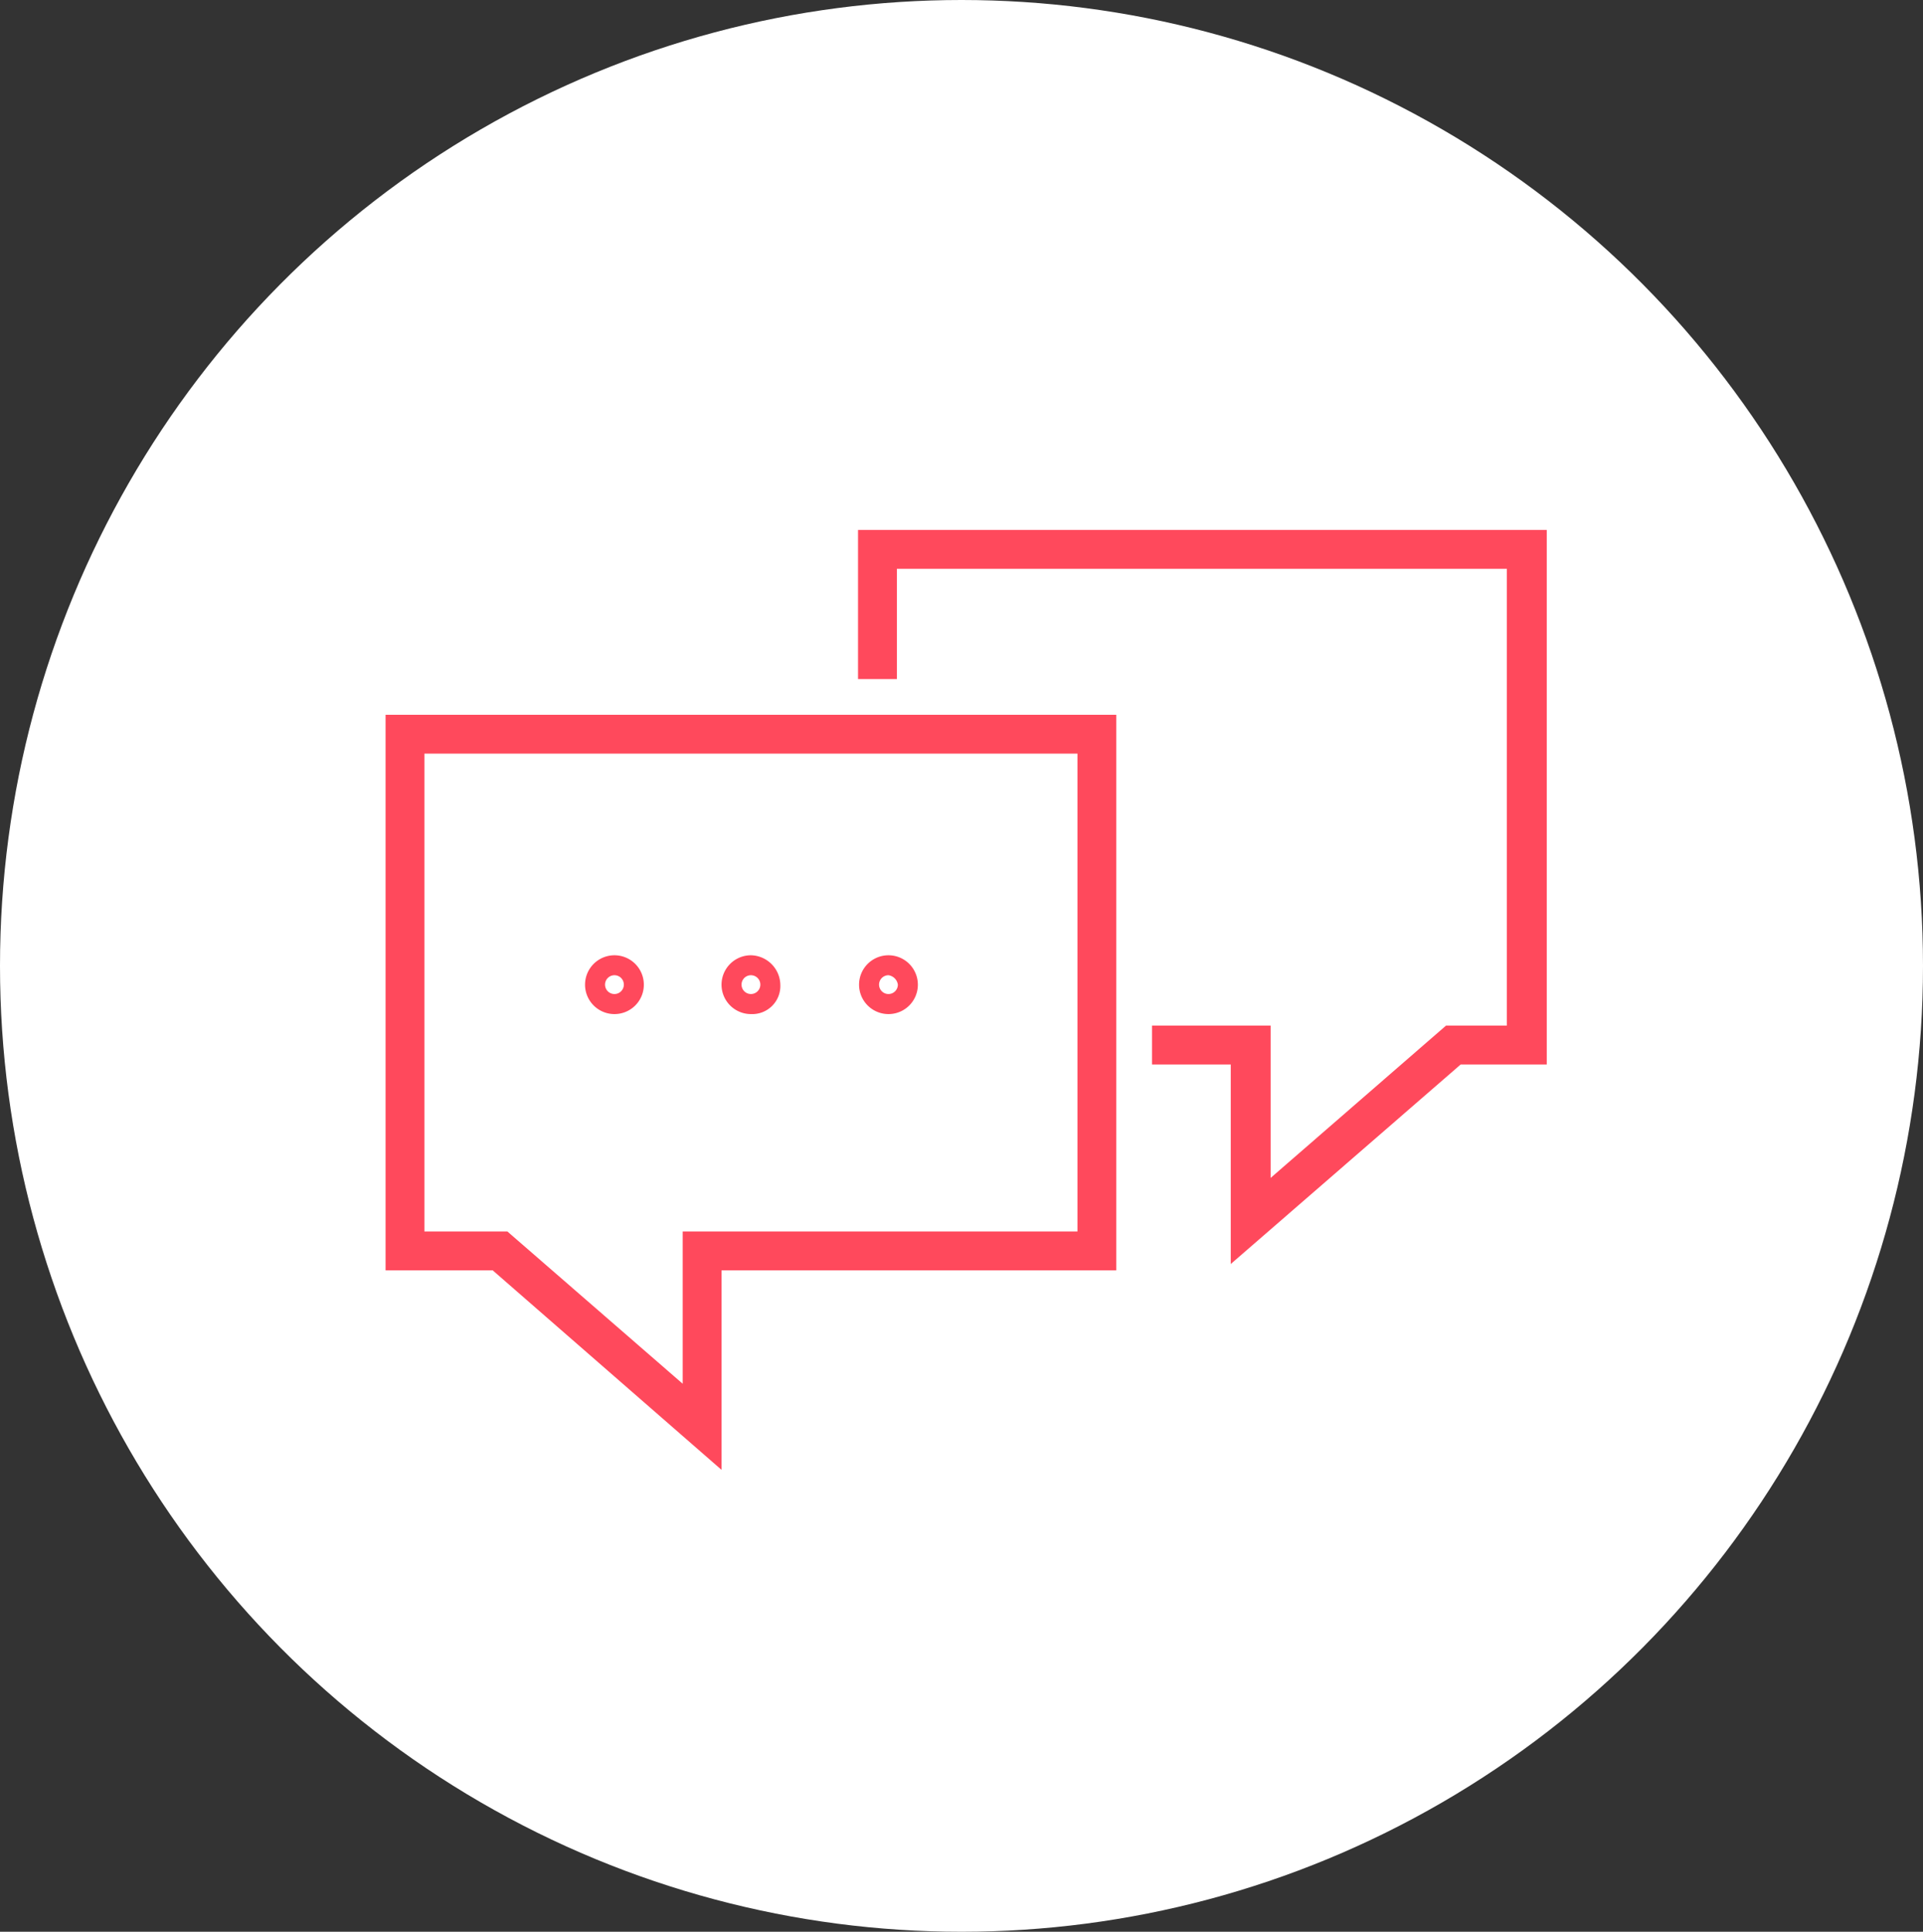 <svg xmlns="http://www.w3.org/2000/svg" viewBox="0 0 143.254 143.865">
  <rect x="0" y="0" width="143.254" height="143.865" fill="#333333" stroke="none"/>
  <defs>
    <style>
      .cls-1 {
        fill: #fff;
      }

      .cls-2 {
        fill: #ff495c;
      }
    </style>
  </defs>
  <g id="Group_506" data-name="Group 506" transform="translate(-232.277 -2750.533)">
    <ellipse id="Ellipse_45" data-name="Ellipse 45" class="cls-1" cx="71.627" cy="71.933" rx="71.627" ry="71.933" transform="translate(232.277 2750.533)"/>
    <g id="Group_403" data-name="Group 403" transform="translate(261 2790)">
      <path id="Path_1072" data-name="Path 1072" class="cls-2" d="M45,0V11.106h2.894V2.894H93.335V36.916H88.8L75.737,48.257V36.916H66.9V39.81h5.866V54.67L89.894,39.81h6.413V0Z" transform="translate(-9.804)"/>
      <g id="Group_402" data-name="Group 402" transform="translate(0 13.765)">
        <g id="Group_401" data-name="Group 401" transform="translate(14.86 17.911)">
          <path id="Path_1073" data-name="Path 1073" class="cls-2" d="M21.19,44.88a2.19,2.19,0,1,1,2.19-2.19A2.186,2.186,0,0,1,21.19,44.88Zm0-2.894a.7.7,0,1,0,.7.7A.7.7,0,0,0,21.19,41.986Z" transform="translate(-19 -40.5)"/>
          <path id="Path_1074" data-name="Path 1074" class="cls-2" d="M34.19,44.88a2.19,2.19,0,0,1,0-4.38,2.238,2.238,0,0,1,2.19,2.19A2.094,2.094,0,0,1,34.19,44.88Zm0-2.894a.7.7,0,1,0,.7.7A.7.7,0,0,0,34.19,41.986Z" transform="translate(-21.832 -40.5)"/>
          <path id="Path_1075" data-name="Path 1075" class="cls-2" d="M47.29,44.88a2.19,2.19,0,1,1,2.19-2.19A2.186,2.186,0,0,1,47.29,44.88Zm0-2.894a.7.7,0,1,0,.7.7A.825.825,0,0,0,47.29,41.986Z" transform="translate(-24.687 -40.5)"/>
        </g>
        <path id="Path_1076" data-name="Path 1076" class="cls-2" d="M25.028,73.835,7.978,58.974H0V17.6H54.436V58.974H25.028ZM2.894,56.08H9.073L22.134,67.421V56.08H51.542V20.494H2.894Z" transform="translate(0 -17.6)"/>
      </g>
    </g>
  </g>
</svg>
